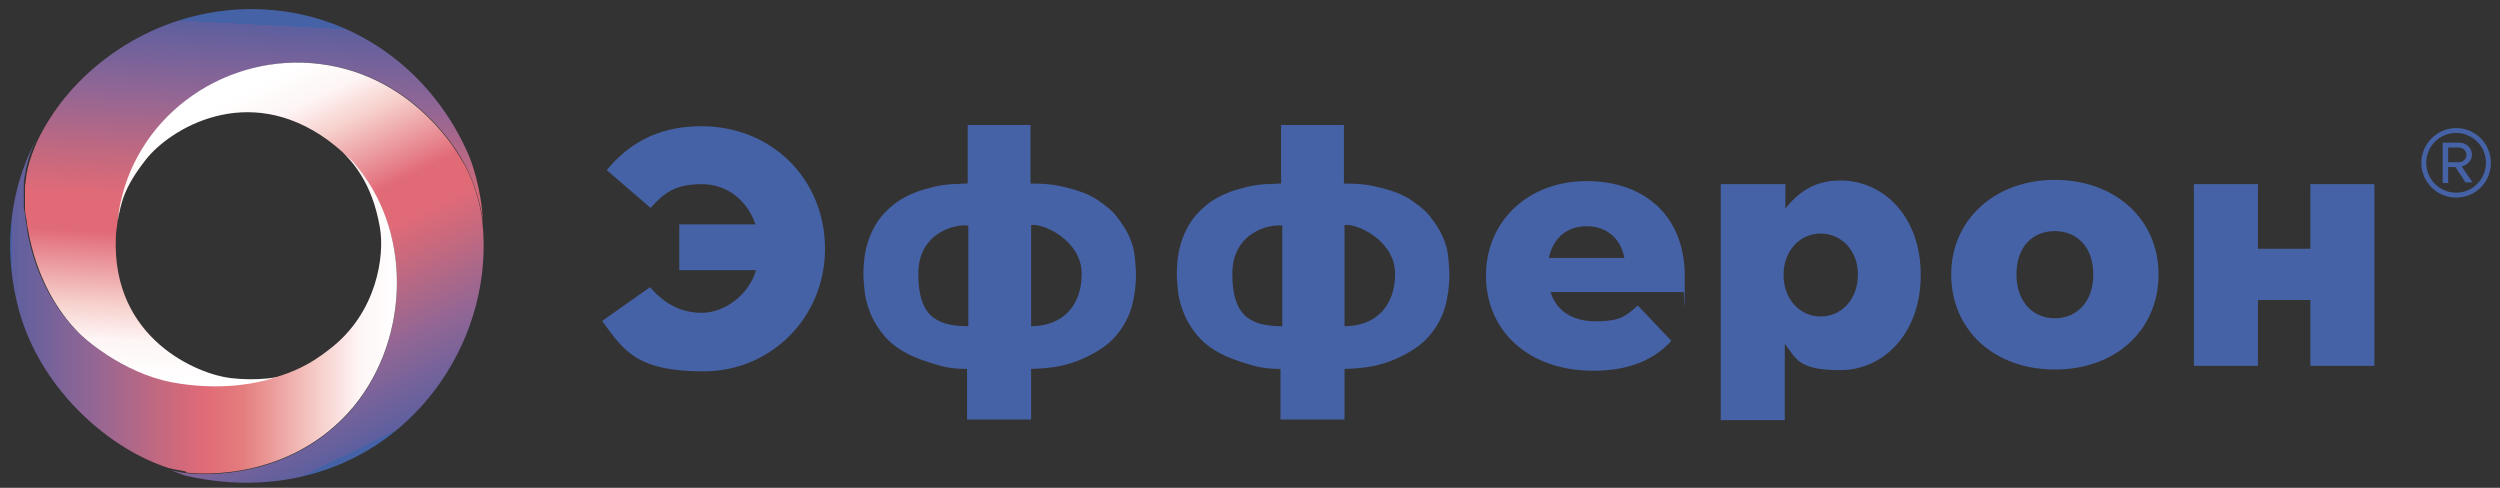 <?xml version="1.0" encoding="UTF-8"?>
<svg id="Layer_1" data-name="Layer 1" xmlns="http://www.w3.org/2000/svg" version="1.1" xmlns:xlink="http://www.w3.org/1999/xlink" viewBox="0 0 410 80">
  <rect x="0" y="0" width="410" height="80" fill="#333333" stroke="none"/>
  <defs>
    <style>
      .cls-1 {
        fill: url(#linear-gradient);
      }

      .cls-1, .cls-2, .cls-3, .cls-4 {
        stroke-width: 0px;
      }

      .cls-2 {
        fill: #4662a6;
      }

      .cls-3 {
        fill: url(#linear-gradient-2);
      }

      .cls-4 {
        fill: url(#linear-gradient-3);
      }
    </style>
    <linearGradient id="linear-gradient" x1="43.2" y1="4.1" x2="40.1" y2="62.7" gradientUnits="userSpaceOnUse">
      <stop offset="0" stop-color="#4662a6"/>
      <stop offset="0" stop-color="#5d5f9f"/>
      <stop offset=".2" stop-color="#906695"/>
      <stop offset=".4" stop-color="#c7697e"/>
      <stop offset=".5" stop-color="#e16a77"/>
      <stop offset=".6" stop-color="#e16a77"/>
      <stop offset=".8" stop-color="#f6cfcb"/>
      <stop offset=".9" stop-color="#fef5f5"/>
      <stop offset="1" stop-color="#fff"/>
    </linearGradient>
    <linearGradient id="linear-gradient-2" x1="62" y1="72" x2="35.2" y2="17.5" gradientUnits="userSpaceOnUse">
      <stop offset="0" stop-color="#4662a6"/>
      <stop offset="0" stop-color="#5d5f9f"/>
      <stop offset=".2" stop-color="#906695"/>
      <stop offset=".4" stop-color="#c7697e"/>
      <stop offset=".5" stop-color="#e16a77"/>
      <stop offset=".6" stop-color="#e16a77"/>
      <stop offset=".8" stop-color="#f6cfcb"/>
      <stop offset=".9" stop-color="#fef5f5"/>
      <stop offset="1" stop-color="#fff"/>
    </linearGradient>
    <linearGradient id="linear-gradient-3" x1="1.9" y1="50.2" x2="65.1" y2="50.2" gradientUnits="userSpaceOnUse">
      <stop offset="0" stop-color="#4662a6"/>
      <stop offset="0" stop-color="#5d5f9f"/>
      <stop offset=".2" stop-color="#906695"/>
      <stop offset=".4" stop-color="#c7697e"/>
      <stop offset=".5" stop-color="#e16a77"/>
      <stop offset=".6" stop-color="#e47d7d"/>
      <stop offset=".8" stop-color="#f6cfcb"/>
      <stop offset=".9" stop-color="#fef5f5"/>
      <stop offset="1" stop-color="#fff"/>
    </linearGradient>
  </defs>
  <path class="cls-2" d="M343.3,45c0-4.5-2.7-7.1-6.3-7.1s-6.3,2.5-6.3,7.1,2.8,7.2,6.3,7.2,6.3-2.6,6.3-7.2M320,45c0-9,7.2-15.5,17-15.5s17,6.4,17,15.5-7,15.6-17,15.6-17-6.5-17-15.6"/>
  <path class="cls-2" d="M254.1,42.3h12.3c-.6-3.2-2.9-5.2-6.2-5.2s-5.5,2-6.2,5.2M276.1,47.9h-21.8c.9,3,3.5,4.8,7.4,4.8s4.9-.8,6.9-2.6l5.5,5.8c-2.9,3.2-7.1,4.9-12.8,4.9-10.7,0-17.6-6.6-17.6-15.6s7-15.5,16.5-15.5,16.1,5.7,16.1,15.6-.1,1.8-.2,2.6"/>
  <g>
    <path class="cls-1" d="M4.5,27.7c0,.2,0,.4-.1.6-.1.7-.2,1.4-.3,2.2,0,.2,0,.4,0,.7,0,1,0,2,0,3.1,0,.7.2,1.3.3,2,0,.5.1.9.2,1.4,1.3,7.3,4.5,13.1,8.5,17.1.6.6,6.9,6.6,15.3,8.1,7,1.3,12.6.4,15.2-.3s4.4-1.5,4.5-1.5c-2,.9-6.1,1.4-10.3.9-5.2-.6-19.5-6.3-18.8-23.1,0-.6.1-1.2.2-1.9.1-1.2.3-2.3.6-3.5,3.1-14.9,17.6-24.9,32.8-23,16.2,2,23.3,15.9,23.3,15.9,1.7,2.8,3,7.3,3.3,9.7,0,0,0,0,0,0,0,0,0,0,0,0,0,.2,0,.4,0,.4-.2-5.7-2.1-10.5-2.1-10.5C71.1,11.5,57.3,1.2,40.5,1.5c-14.4.3-25.8,8.3-31.7,17-1,1.5-2,3.1-2.9,5.1,0-.2.2-.4.3-.6-.7,1.5-1.3,3.1-1.7,4.8Z"/>
    <path class="cls-3" d="M79.1,36.1s0,0,0,0c-.3-2.5-1.5-6.9-3.3-9.7,0,0-7.2-13.9-23.3-15.9-15.2-1.9-29.7,8-32.8,23-.2.9-.3,1.8-.4,2.8.6-3.3,1.1-5.6,4.6-10.1,3.9-5,16.6-12.9,29.9-3.2.7.5,1.4,1.1,2.1,1.7,0,0,0,0-.1-.1,0,0,0,0,.1.1.4.3.7.7,1.1,1.1.4.4.9.9,1.3,1.3.1.2.3.3.4.5,9.2,11.3,8.3,29.3-1.6,40.2-11,12-26.5,9.8-26.5,9.8-.5,0-1.6-.3-2.2-.4-.1,0-.3,0-.4-.1,1.5.6,2.4.9,2.4.9,16,3.7,32-1.4,41.7-15.1,5.6-8,8-17.5,7-26.6Z"/>
    <path class="cls-4" d="M30.6,77.5s15.5,2.2,26.5-9.8c9.9-10.9,10.8-28.9,1.6-40.2-.1-.2-.3-.3-.4-.5-.4-.5-.8-.9-1.3-1.3-.4-.4-.7-.7-1.1-1.1,0,0,0,0-.1-.1,0,0,0,0,.1.1,1.7,1.8,5.1,5.1,6.4,12.7.8,4.5-.4,14-8.3,20-3.3,2.6-5.9,3.7-9.2,4.7s-.8.2-1.4.4c-2.6.7-8.2,1.6-15.2.3-8.3-1.6-14.7-7.5-15.3-8.1-4-4-7.3-9.8-8.5-17.1,0-.5-.1-.9-.2-1.4,0-.7-.2-1.3-.3-2,0-1.1,0-2.1,0-3.1,0-.2,0-.5,0-.7,0-.8.2-1.5.3-2.2,0-.2,0-.4.1-.6.4-1.8,1-3.4,1.7-4.8-.1.2-.2.4-.3.6-3.9,7.7-5.2,16.7-2.9,26.4,3,12.7,13.4,22.7,23.3,26.5.5.2,1.1.4,1.7.6.1,0,.3,0,.4.1.6.1,1.7.3,2.2.4Z"/>
  </g>
  <path class="cls-2" d="M210,60.5c-2.8,0-4.1-.4-6-1-2-.6-3.6-1.3-5-2.2s-2.4-1.9-3.2-3c-.8-1.1-1.4-2.2-1.8-3.3-.4-1.1-.7-2.2-.8-3.2-.1-1-.2-2-.2-2.8,0-2.2.3-4.1.9-5.8.6-1.6,1.4-3,2.4-4.1,1-1.1,2.1-2,3.4-2.7s2.6-1.2,3.9-1.5c1.3-.4,2.6-.6,3.9-.7,1.3,0,1.6-.1,2.6-.1v-9.6h10.3v9.6c2.6,0,4.1.2,6.1.7,1.9.5,3.6,1.1,4.9,2s2.4,1.7,3.2,2.8c.8,1,1.5,2.1,2,3.2.5,1.1.8,2.2.9,3.3.1,1.1.2,2.1.2,2.9,0,1.7-.2,3.5-.7,5.3-.5,1.8-1.4,3.4-2.7,4.9-1.3,1.5-3.2,2.7-5.5,3.7-2.3,1-4.6,1.5-8.3,1.6v8.3h-10.5v-8.3ZM210.3,37c-2.1-.3-8.2,1.1-8.2,7.9s2.8,8.6,8.2,8.6v-16.5ZM220.5,53.5c5,0,8.3-3.2,8.3-8.6s-6.2-8.3-8.3-8v16.5Z"/>
  <path class="cls-2" d="M98.8,52.6l7.8-5.5c2.2,2.5,4.8,4.2,8.5,4.2s7.7-2.9,8.9-7h-12.6v-7.5h12.5c-1.3-3.8-4.5-6.6-8.8-6.6s-6.2,1.4-8.4,3.9l-7.2-6.2c3.4-4.1,8.1-7.2,15.5-7.2,11.7,0,20.3,8.8,20.3,20.1s-8.9,20.1-19.9,20.1-13.1-3.4-16.6-8.2Z"/>
  <path class="cls-2" d="M282.3,30.2h10.5v4c2-2.5,4.6-4.6,9-4.6,7.1,0,13.2,5.9,13.2,15.5s-6.1,15.6-13.2,15.6-7.2-2-9.1-4.3v12.5h-10.5V30.2ZM304.7,45c0-3.9-2.7-6.7-6.1-6.7s-6.1,2.8-6.1,6.8,2.7,6.8,6.1,6.8,6.1-2.8,6.1-6.9Z"/>
  <path class="cls-2" d="M359.8,30.2h10.5v10.6h8.6v-10.6h10.5v29.8h-10.5v-10.8h-8.6v10.8h-10.5v-29.8Z"/>
  <path class="cls-2" d="M158.6,60.5c-2.8,0-4.1-.4-6-1-2-.6-3.6-1.3-5-2.2s-2.4-1.9-3.2-3c-.8-1.1-1.4-2.2-1.8-3.3-.4-1.1-.7-2.2-.8-3.2-.1-1-.2-2-.2-2.8,0-2.2.3-4.1.9-5.8.6-1.6,1.4-3,2.4-4.1,1-1.1,2.1-2,3.4-2.7s2.6-1.2,3.9-1.5c1.3-.4,2.6-.6,3.9-.7,1.3,0,1.6-.1,2.6-.1v-9.6h10.3v9.6c2.6,0,4.1.2,6.1.7,1.9.5,3.6,1.1,4.9,2s2.4,1.7,3.2,2.8c.8,1,1.5,2.1,2,3.2.5,1.1.8,2.2.9,3.3.1,1.1.2,2.1.2,2.9,0,1.7-.2,3.5-.7,5.3-.5,1.8-1.4,3.4-2.7,4.9-1.3,1.5-3.2,2.7-5.5,3.7-2.3,1-4.6,1.5-8.3,1.6v8.3h-10.5v-8.3ZM158.8,37c-2.1-.3-8.2,1.1-8.2,7.9s2.8,8.6,8.2,8.6v-16.5ZM169.1,53.5c5,0,8.3-3.2,8.3-8.6s-6.2-8.3-8.3-8v16.5Z"/>
  <path class="cls-2" d="M403.3,24.2h-1.8v2.4h1.8c.6,0,1.2-.5,1.2-1.2s-.6-1.2-1.2-1.2M404.4,30l-1.7-2.6h-1.2v2.6h-.9v-6.6h2.7c1.1,0,2.1.8,2.1,2s-1.3,1.9-1.7,1.9l1.8,2.6h-1.1ZM402.8,21.8c-2.7,0-4.9,2.2-4.9,4.9s2.2,4.9,4.9,4.9,4.9-2.2,4.9-4.9-2.2-4.9-4.9-4.9M402.8,32.4c-3.2,0-5.7-2.6-5.7-5.7s2.6-5.7,5.7-5.7,5.7,2.5,5.7,5.7-2.5,5.7-5.7,5.7"/>
</svg>